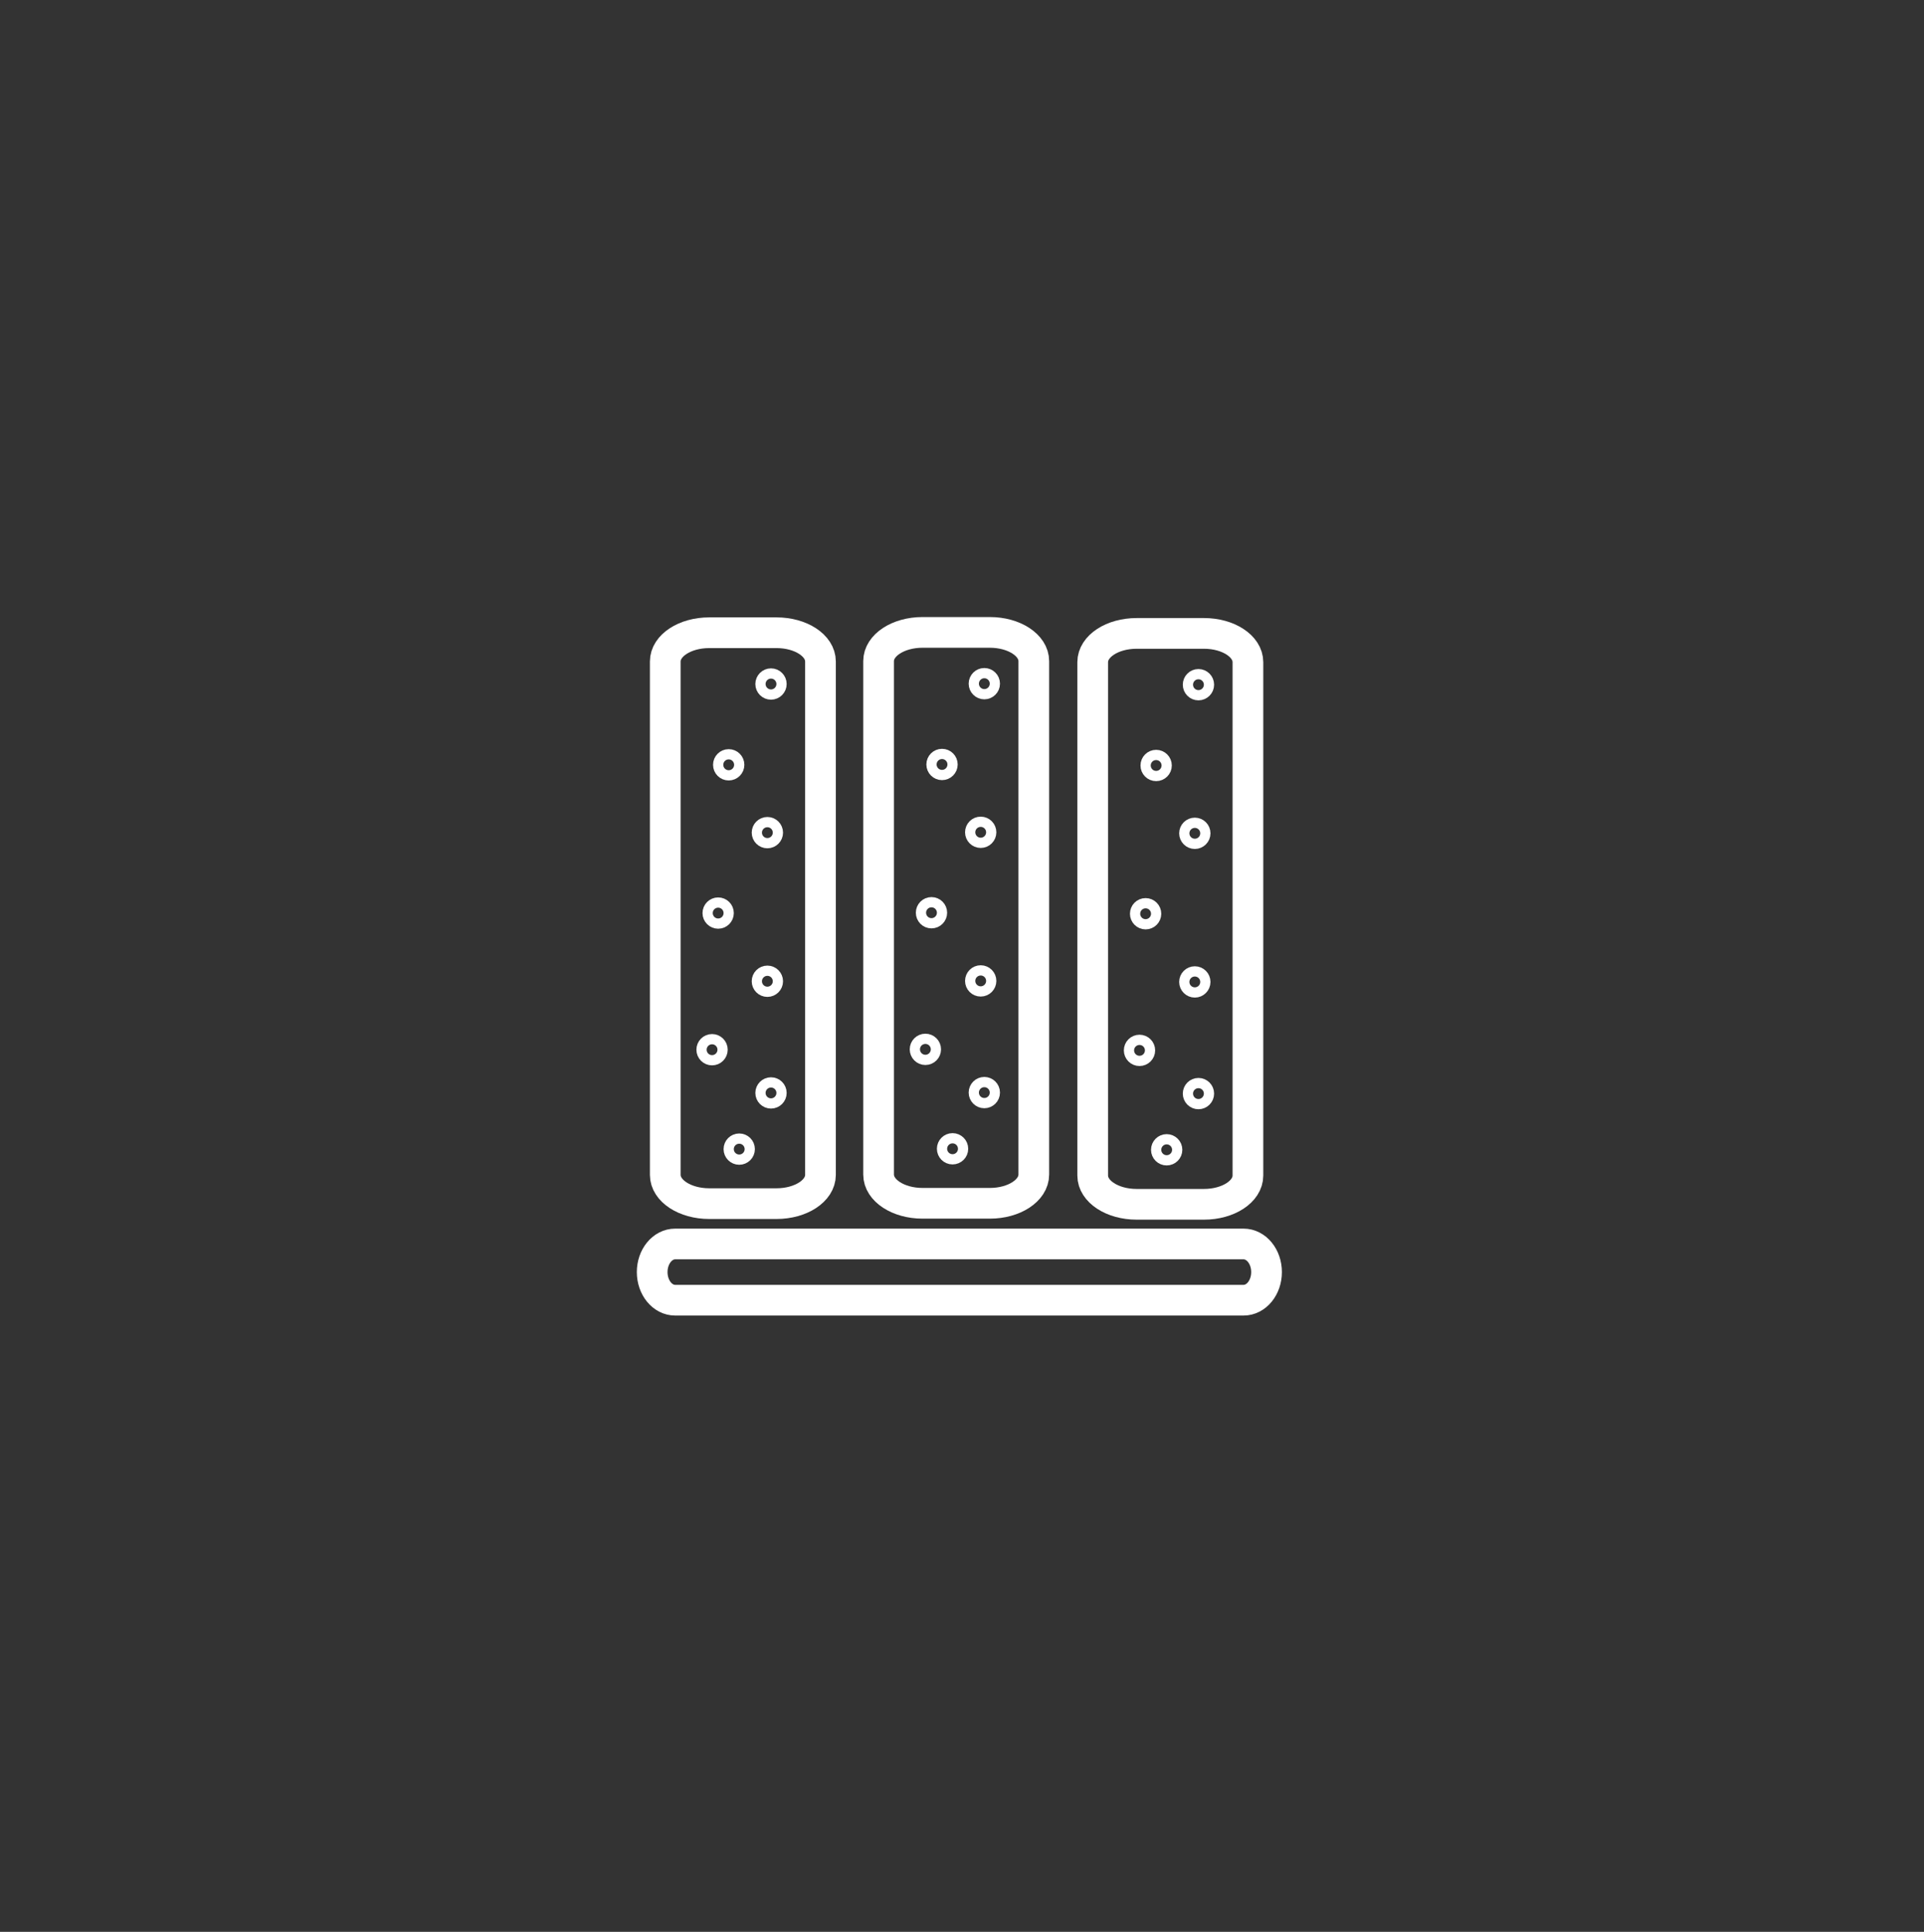 <svg xmlns="http://www.w3.org/2000/svg" width="255" height="256" viewBox="0 0 255 256" fill="none"><rect x="0" y="0" width="255" height="256" fill="#333333" stroke="none"/><path d="M102.92 159.5H93.994C90.772 159.5 88.171 157.799 88.171 155.691V87.655C88.171 85.547 90.772 83.847 93.994 83.847H102.92C106.142 83.847 108.743 85.547 108.743 87.655V155.691C108.743 157.799 106.142 159.5 102.92 159.5Z" stroke="white" stroke-width="4.069" stroke-miterlimit="10"></path><path d="M131.194 159.455H122.267C119.046 159.455 116.445 157.753 116.445 155.647V87.609C116.445 85.502 119.046 83.802 122.267 83.802H131.194C134.415 83.802 137.016 85.502 137.016 87.609V155.647C137.016 157.753 134.415 159.455 131.194 159.455Z" stroke="white" stroke-width="4.069" stroke-miterlimit="10"></path><path d="M159.572 159.589H150.646C147.424 159.589 144.823 157.888 144.823 155.78V87.744C144.823 85.636 147.424 83.936 150.646 83.936H159.572C162.794 83.936 165.395 85.636 165.395 87.744V155.78C165.395 157.888 162.794 159.589 159.572 159.589Z" stroke="white" stroke-width="4.069" stroke-miterlimit="10"></path><path d="M164.815 172.297H89.484C87.799 172.297 86.437 170.632 86.437 168.571C86.437 166.511 87.799 164.846 89.484 164.846H164.815C166.501 164.846 167.864 166.511 167.864 168.571C167.864 170.632 166.501 172.297 164.815 172.297Z" stroke="white" stroke-width="4.069" stroke-miterlimit="10"></path><path d="M102.186 92.04C102.957 92.04 103.583 91.414 103.583 90.643C103.583 89.872 102.957 89.247 102.186 89.247C101.415 89.247 100.79 89.872 100.79 90.643C100.79 91.414 101.415 92.04 102.186 92.04Z" stroke="white" stroke-width="1.356" stroke-miterlimit="10"></path><path d="M130.458 91.994C131.229 91.994 131.855 91.368 131.855 90.597C131.855 89.826 131.229 89.201 130.458 89.201C129.687 89.201 129.062 89.826 129.062 90.597C129.062 91.368 129.687 91.994 130.458 91.994Z" stroke="white" stroke-width="1.356" stroke-miterlimit="10"></path><path d="M158.838 92.129C159.609 92.129 160.235 91.503 160.235 90.732C160.235 89.961 159.609 89.336 158.838 89.336C158.067 89.336 157.442 89.961 157.442 90.732C157.442 91.503 158.067 92.129 158.838 92.129Z" stroke="white" stroke-width="1.356" stroke-miterlimit="10"></path><path d="M96.58 102.746C97.351 102.746 97.976 102.121 97.976 101.349C97.976 100.578 97.351 99.953 96.58 99.953C95.808 99.953 95.183 100.578 95.183 101.349C95.183 102.121 95.808 102.746 96.58 102.746Z" stroke="white" stroke-width="1.356" stroke-miterlimit="10"></path><path d="M124.853 102.701C125.624 102.701 126.249 102.076 126.249 101.304C126.249 100.533 125.624 99.908 124.853 99.908C124.081 99.908 123.456 100.533 123.456 101.304C123.456 102.076 124.081 102.701 124.853 102.701Z" stroke="white" stroke-width="1.356" stroke-miterlimit="10"></path><path d="M153.231 102.835C154.003 102.835 154.628 102.21 154.628 101.438C154.628 100.667 154.003 100.042 153.231 100.042C152.46 100.042 151.835 100.667 151.835 101.438C151.835 102.21 152.46 102.835 153.231 102.835Z" stroke="white" stroke-width="1.356" stroke-miterlimit="10"></path><path d="M101.706 111.734C102.477 111.734 103.102 111.109 103.102 110.338C103.102 109.567 102.477 108.941 101.706 108.941C100.935 108.941 100.309 109.567 100.309 110.338C100.309 111.109 100.935 111.734 101.706 111.734Z" stroke="white" stroke-width="1.356" stroke-miterlimit="10"></path><path d="M129.979 111.688C130.75 111.688 131.375 111.063 131.375 110.292C131.375 109.521 130.75 108.896 129.979 108.896C129.208 108.896 128.583 109.521 128.583 110.292C128.583 111.063 129.208 111.688 129.979 111.688Z" stroke="white" stroke-width="1.356" stroke-miterlimit="10"></path><path d="M158.358 111.823C159.129 111.823 159.754 111.198 159.754 110.427C159.754 109.656 159.129 109.03 158.358 109.03C157.586 109.03 156.961 109.656 156.961 110.427C156.961 111.198 157.586 111.823 158.358 111.823Z" stroke="white" stroke-width="1.356" stroke-miterlimit="10"></path><path d="M94.373 140.499C95.145 140.499 95.769 139.873 95.769 139.102C95.769 138.331 95.145 137.706 94.373 137.706C93.602 137.706 92.977 138.331 92.977 139.102C92.977 139.873 93.602 140.499 94.373 140.499Z" stroke="white" stroke-width="1.356" stroke-miterlimit="10"></path><path d="M122.647 140.452C123.418 140.452 124.043 139.826 124.043 139.055C124.043 138.284 123.418 137.659 122.647 137.659C121.876 137.659 121.251 138.284 121.251 139.055C121.251 139.826 121.876 140.452 122.647 140.452Z" stroke="white" stroke-width="1.356" stroke-miterlimit="10"></path><path d="M151.025 140.587C151.797 140.587 152.421 139.962 152.421 139.191C152.421 138.419 151.797 137.795 151.025 137.795C150.254 137.795 149.629 138.419 149.629 139.191C149.629 139.962 150.254 140.587 151.025 140.587Z" stroke="white" stroke-width="1.356" stroke-miterlimit="10"></path><path d="M95.183 122.393C95.954 122.393 96.579 121.768 96.579 120.997C96.579 120.226 95.954 119.601 95.183 119.601C94.412 119.601 93.786 120.226 93.786 120.997C93.786 121.768 94.412 122.393 95.183 122.393Z" stroke="white" stroke-width="1.356" stroke-miterlimit="10"></path><path d="M123.456 122.348C124.227 122.348 124.852 121.723 124.852 120.952C124.852 120.18 124.227 119.556 123.456 119.556C122.685 119.556 122.06 120.18 122.06 120.952C122.06 121.723 122.685 122.348 123.456 122.348Z" stroke="white" stroke-width="1.356" stroke-miterlimit="10"></path><path d="M151.834 122.482C152.605 122.482 153.231 121.857 153.231 121.086C153.231 120.315 152.605 119.689 151.834 119.689C151.063 119.689 150.438 120.315 150.438 121.086C150.438 121.857 151.063 122.482 151.834 122.482Z" stroke="white" stroke-width="1.356" stroke-miterlimit="10"></path><path d="M101.706 131.428C102.477 131.428 103.102 130.803 103.102 130.032C103.102 129.261 102.477 128.636 101.706 128.636C100.935 128.636 100.309 129.261 100.309 130.032C100.309 130.803 100.935 131.428 101.706 131.428Z" stroke="white" stroke-width="1.356" stroke-miterlimit="10"></path><path d="M129.979 131.382C130.75 131.382 131.375 130.757 131.375 129.986C131.375 129.215 130.75 128.59 129.979 128.59C129.208 128.59 128.583 129.215 128.583 129.986C128.583 130.757 129.208 131.382 129.979 131.382Z" stroke="white" stroke-width="1.356" stroke-miterlimit="10"></path><path d="M158.358 131.517C159.129 131.517 159.754 130.892 159.754 130.121C159.754 129.35 159.129 128.725 158.358 128.725C157.586 128.725 156.961 129.35 156.961 130.121C156.961 130.892 157.586 131.517 158.358 131.517Z" stroke="white" stroke-width="1.356" stroke-miterlimit="10"></path><path d="M102.186 146.226C102.957 146.226 103.583 145.601 103.583 144.83C103.583 144.059 102.957 143.434 102.186 143.434C101.415 143.434 100.79 144.059 100.79 144.83C100.79 145.601 101.415 146.226 102.186 146.226Z" stroke="white" stroke-width="1.356" stroke-miterlimit="10"></path><path d="M130.458 146.181C131.229 146.181 131.855 145.556 131.855 144.785C131.855 144.014 131.229 143.389 130.458 143.389C129.687 143.389 129.062 144.014 129.062 144.785C129.062 145.556 129.687 146.181 130.458 146.181Z" stroke="white" stroke-width="1.356" stroke-miterlimit="10"></path><path d="M158.838 146.315C159.609 146.315 160.235 145.69 160.235 144.919C160.235 144.148 159.609 143.522 158.838 143.522C158.067 143.522 157.442 144.148 157.442 144.919C157.442 145.69 158.067 146.315 158.838 146.315Z" stroke="white" stroke-width="1.356" stroke-miterlimit="10"></path><path d="M97.975 153.673C98.746 153.673 99.371 153.048 99.371 152.277C99.371 151.506 98.746 150.881 97.975 150.881C97.204 150.881 96.578 151.506 96.578 152.277C96.578 153.048 97.204 153.673 97.975 153.673Z" stroke="white" stroke-width="1.356" stroke-miterlimit="10"></path><path d="M126.248 153.628C127.019 153.628 127.644 153.003 127.644 152.232C127.644 151.461 127.019 150.836 126.248 150.836C125.477 150.836 124.852 151.461 124.852 152.232C124.852 153.003 125.477 153.628 126.248 153.628Z" stroke="white" stroke-width="1.356" stroke-miterlimit="10"></path><path d="M154.626 153.762C155.397 153.762 156.023 153.137 156.023 152.366C156.023 151.595 155.397 150.97 154.626 150.97C153.855 150.97 153.23 151.595 153.23 152.366C153.23 153.137 153.855 153.762 154.626 153.762Z" stroke="white" stroke-width="1.356" stroke-miterlimit="10"></path></svg>